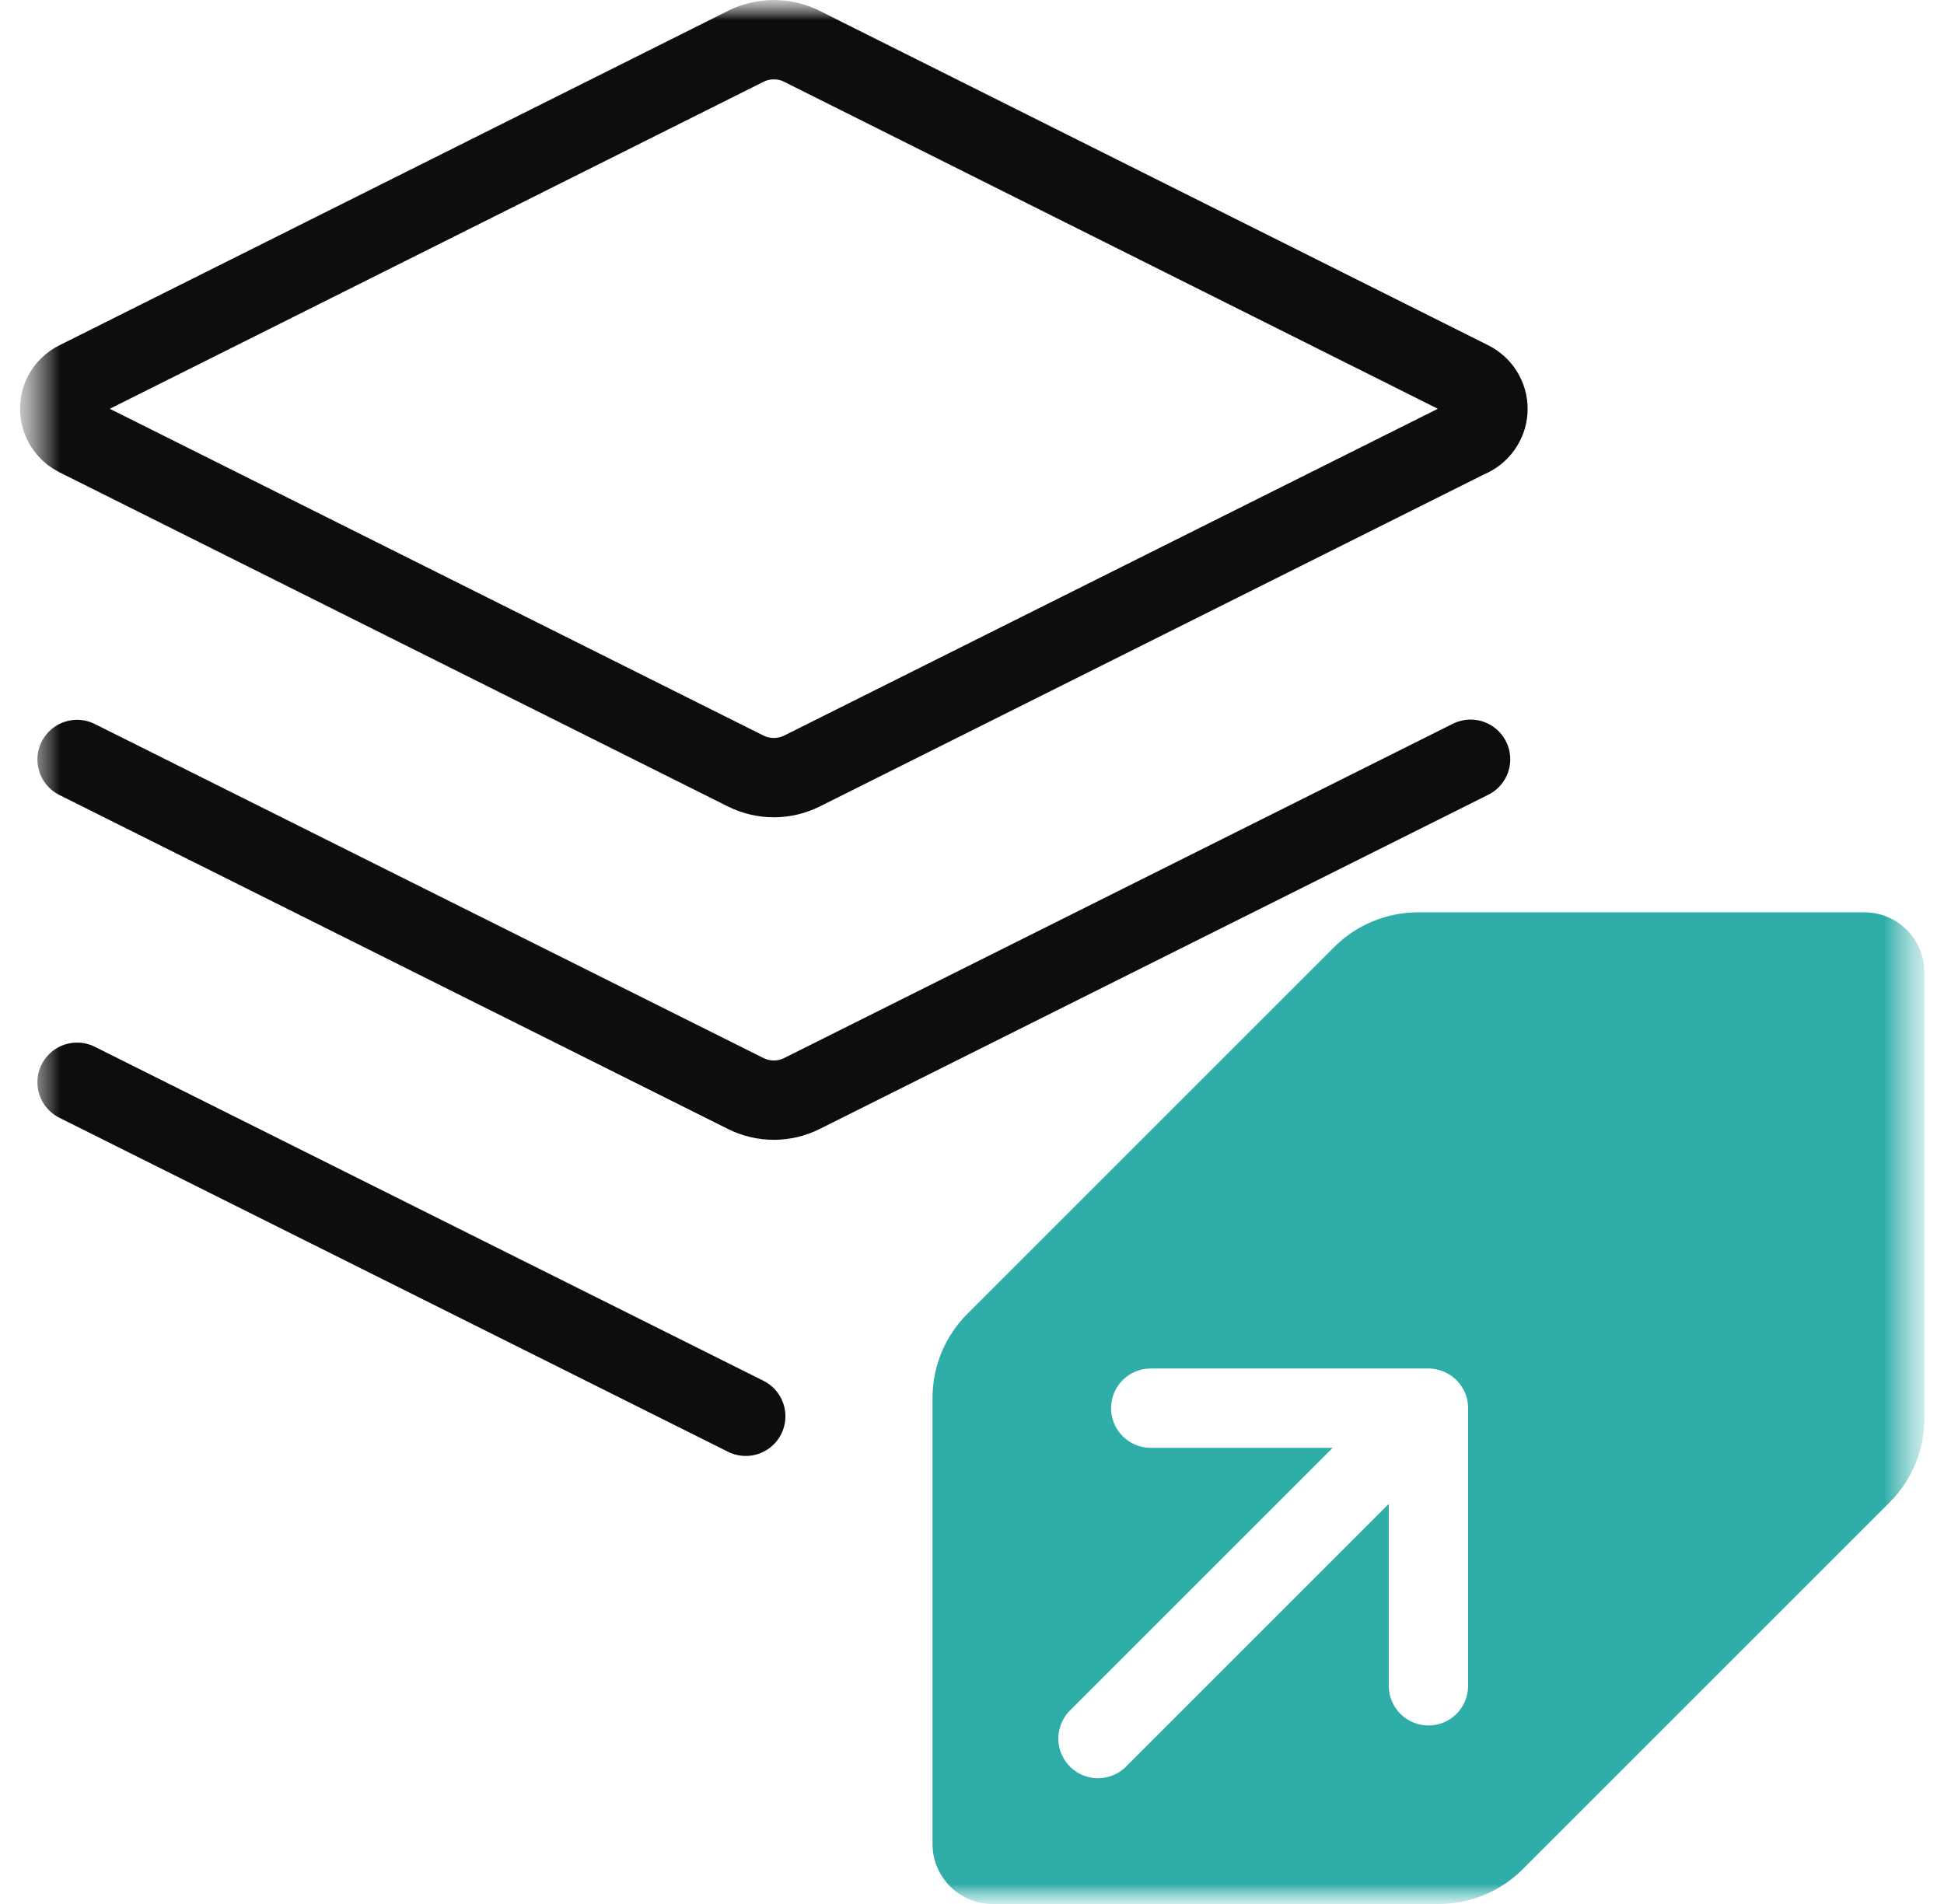 <svg width="49" height="48" viewBox="0 0 49 48" fill="none" xmlns="http://www.w3.org/2000/svg">
<mask id="mask0_26_1425" style="mask-type:luminance" maskUnits="userSpaceOnUse" x="0" y="0" width="49" height="48">
<path d="M48.505 0H0.505V48H48.505V0Z" fill="white"/>
</mask>
<g mask="url(#mask0_26_1425)">
<mask id="mask1_26_1425" style="mask-type:luminance" maskUnits="userSpaceOnUse" x="0" y="0" width="49" height="48">
<path d="M48.505 0H0.505V48H48.505V0Z" fill="white"/>
</mask>
<g mask="url(#mask1_26_1425)">
<path d="M33.628 23.877L24.382 33.123C24.104 33.401 23.884 33.731 23.733 34.094C23.583 34.457 23.505 34.847 23.505 35.24V46.488C23.505 46.889 23.665 47.274 23.948 47.557C24.232 47.841 24.616 48 25.017 48H36.265C36.659 48 37.048 47.923 37.411 47.772C37.774 47.622 38.105 47.401 38.382 47.123L47.628 37.877C47.907 37.599 48.127 37.269 48.278 36.906C48.428 36.543 48.505 36.153 48.505 35.76V24.512C48.505 24.111 48.346 23.726 48.062 23.443C47.779 23.159 47.394 23 46.993 23H35.745C35.352 23 34.963 23.077 34.6 23.228C34.236 23.378 33.906 23.599 33.628 23.877ZM37.005 42.5C37.005 42.765 36.9 43.02 36.712 43.207C36.525 43.395 36.271 43.5 36.005 43.5C35.74 43.5 35.486 43.395 35.298 43.207C35.111 43.02 35.005 42.765 35.005 42.5V37.914L28.395 44.524C28.211 44.715 27.959 44.825 27.694 44.829C27.428 44.834 27.172 44.733 26.981 44.549C26.791 44.365 26.681 44.112 26.676 43.847C26.671 43.582 26.772 43.326 26.956 43.135C26.964 43.126 26.973 43.118 26.981 43.11L33.591 36.5H29.005C28.74 36.5 28.486 36.395 28.298 36.207C28.111 36.02 28.005 35.765 28.005 35.5C28.005 35.235 28.111 34.98 28.298 34.793C28.486 34.605 28.74 34.5 29.005 34.5H36.005C36.136 34.501 36.266 34.527 36.387 34.577C36.57 34.653 36.726 34.781 36.836 34.945C36.946 35.109 37.005 35.302 37.005 35.5V42.5Z" fill="#2FADA9"/>
<path d="M1.943 27.284L18.797 35.705" stroke="#0D0D0D" stroke-width="2" stroke-linecap="round" stroke-linejoin="round"/>
<path d="M1.943 19.147L18.797 27.568C19.017 27.678 19.259 27.735 19.505 27.735C19.75 27.735 19.993 27.678 20.212 27.568L37.067 19.141" stroke="#0D0D0D" stroke-width="2" stroke-linecap="round" stroke-linejoin="round"/>
<path d="M37.067 11.011L20.213 19.438C19.993 19.547 19.751 19.604 19.505 19.604C19.26 19.604 19.017 19.547 18.797 19.438L1.943 11.011C1.755 10.917 1.613 10.753 1.546 10.554C1.479 10.355 1.494 10.138 1.587 9.95C1.666 9.799 1.791 9.676 1.943 9.6L18.797 1.168C19.017 1.058 19.259 1.001 19.505 1.001C19.751 1.001 19.994 1.058 20.213 1.168L37.067 9.6C37.199 9.666 37.309 9.767 37.386 9.892C37.464 10.017 37.505 10.161 37.505 10.307C37.505 10.454 37.464 10.598 37.386 10.723C37.309 10.848 37.199 10.949 37.067 11.015" stroke="#0D0D0D" stroke-width="2" stroke-linecap="round" stroke-linejoin="round"/>
</g>
</g>
</svg>
